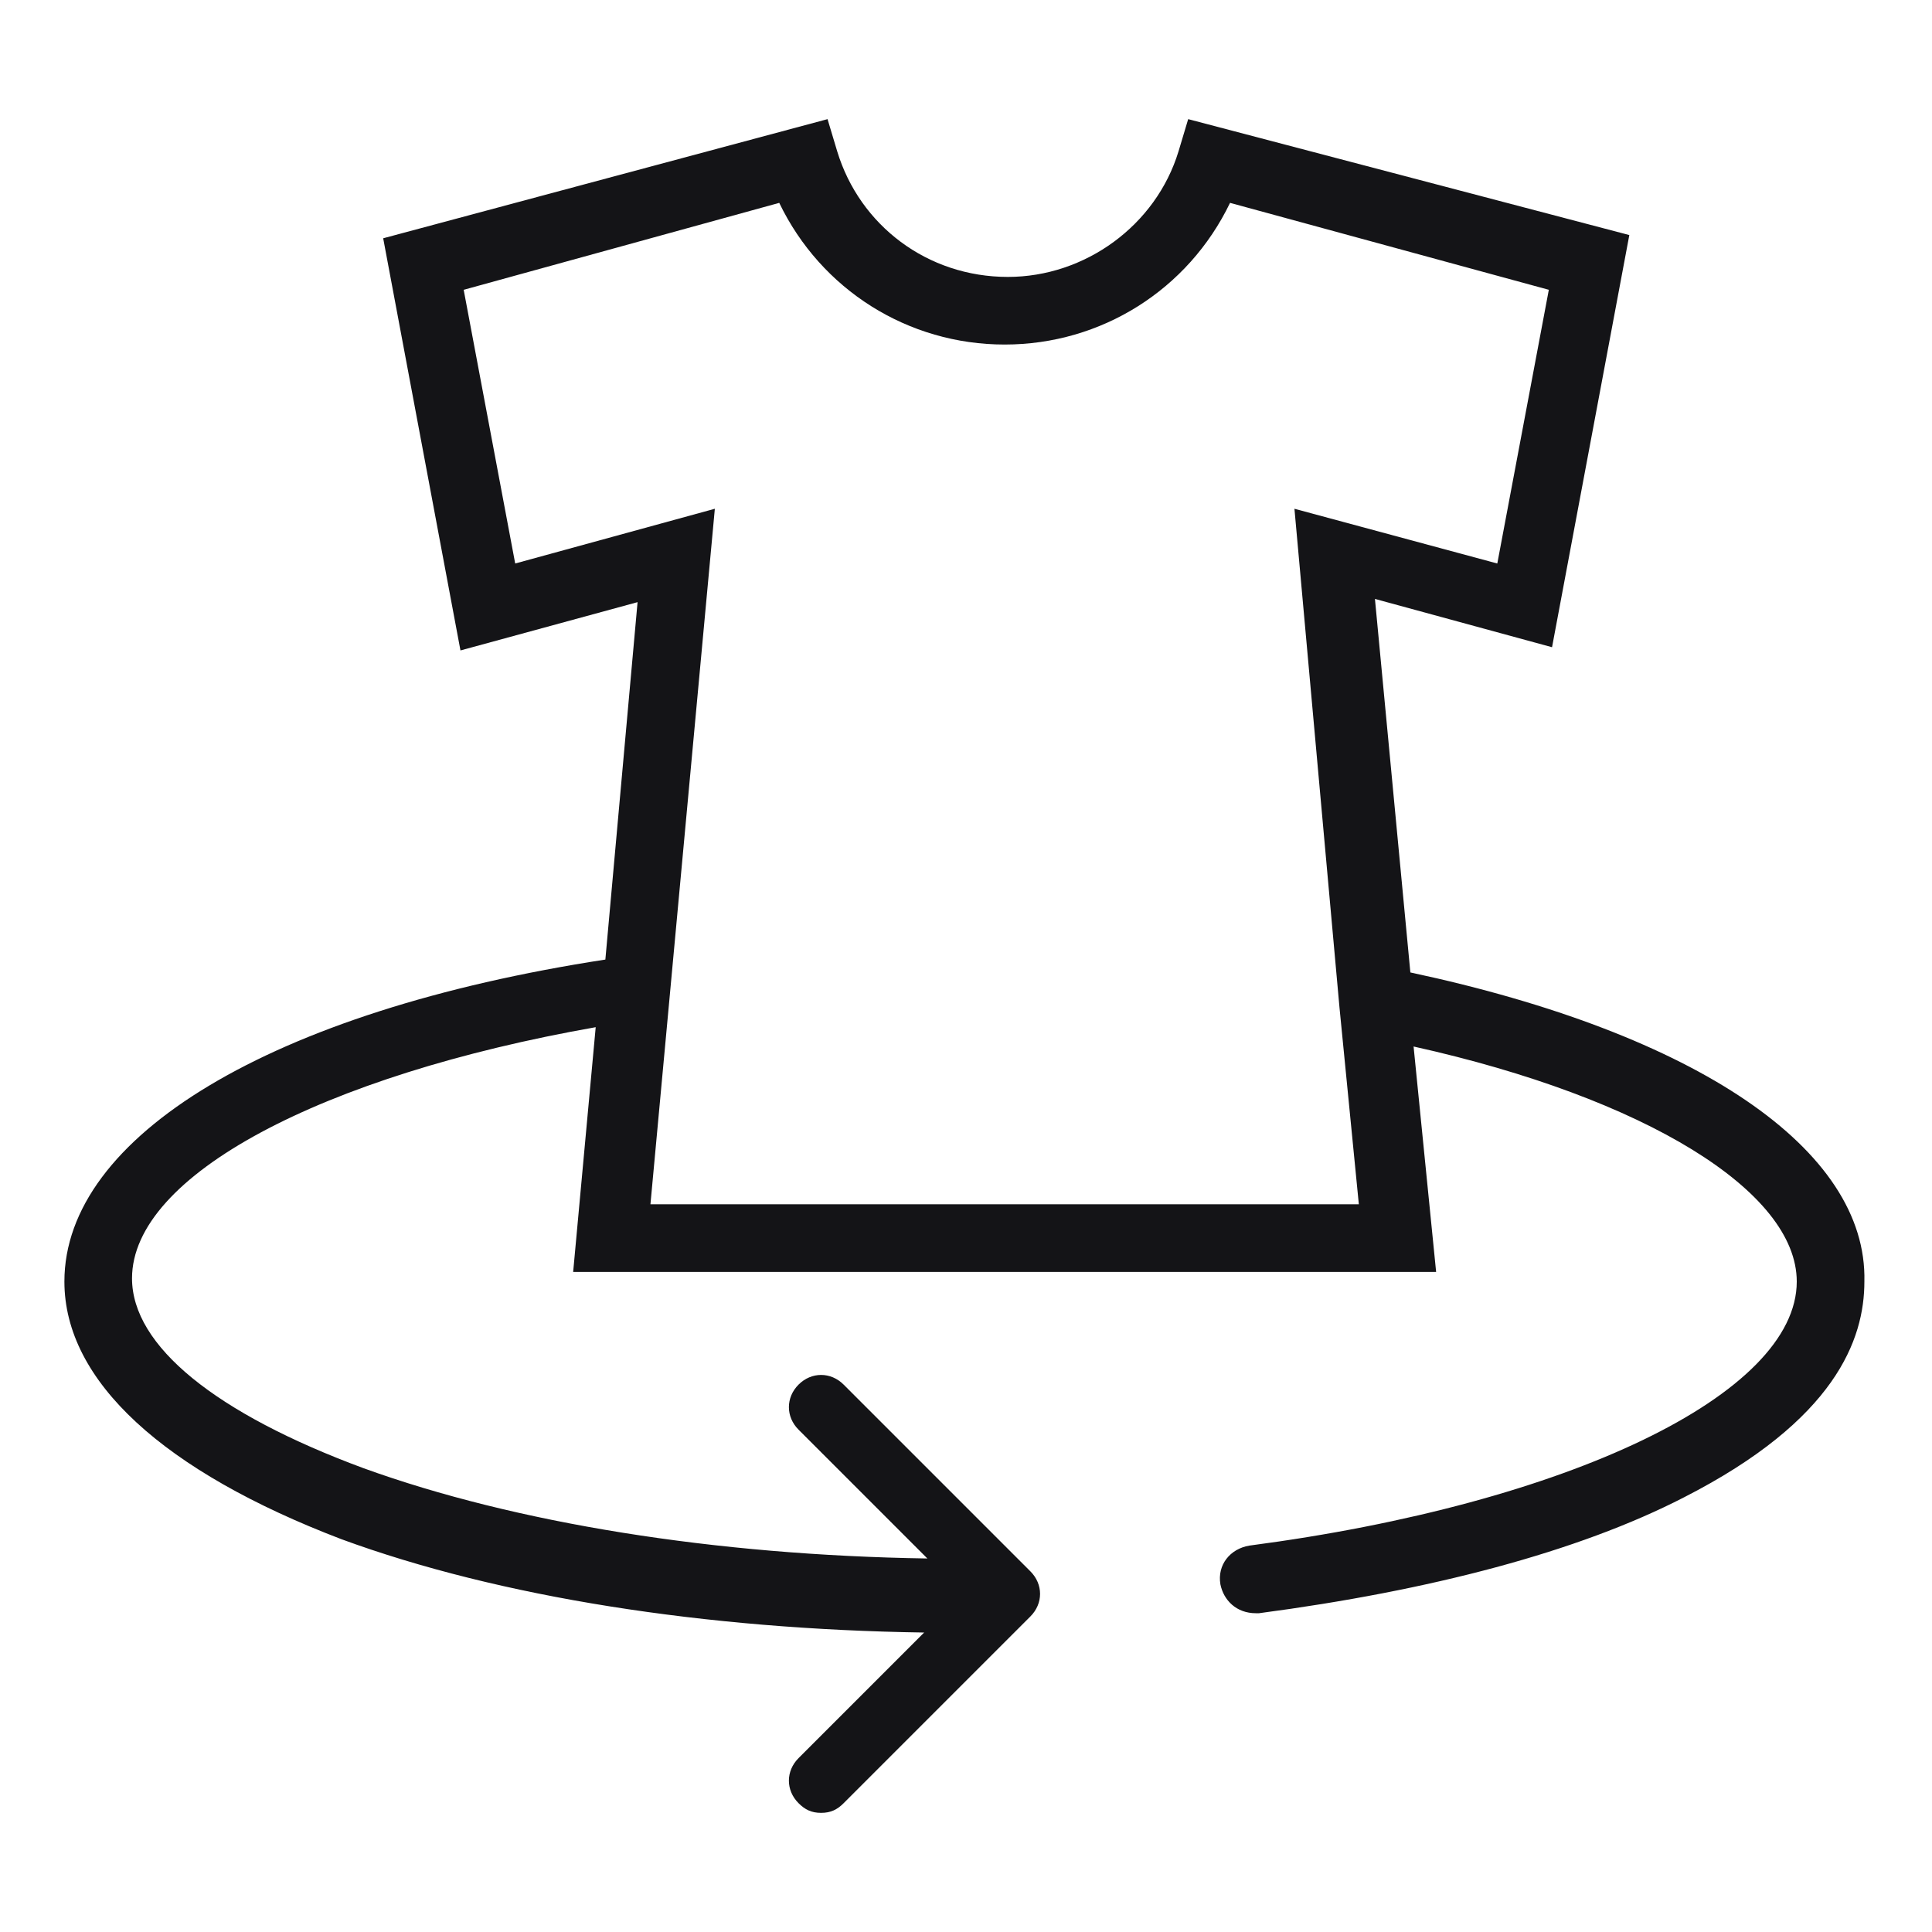 <svg xmlns="http://www.w3.org/2000/svg" viewBox="0 0 60 60"><path fill="#141417" d="M43.8 30.2l-1.1-11.6 5.5 1.5 2.4-12.8-13.7-3.6-.3 1c-.7 2.3-2.9 3.9-5.3 3.9-2.5 0-4.6-1.6-5.3-3.9l-.3-1-13.8 3.7 2.4 12.8 5.5-1.5-1 11.1C8.4 31.4 2 35.3 2 39.8c0 3.1 3.1 5.9 8.6 8 4.9 1.8 11.3 2.8 18.1 2.9l-3.9 3.9c-.4.4-.4 1 0 1.4.2.2.4.3.7.3.3 0 .5-.1.7-.3l5.8-5.8c.4-.4.4-1 0-1.4L26.2 43c-.4-.4-1-.4-1.4 0-.4.4-.4 1 0 1.4l4 4c-6.6-.1-12.8-1.1-17.5-2.8-4.6-1.7-7.2-3.8-7.2-5.9 0-3.2 5.9-6.3 14.4-7.8l-.7 7.6h26.8l-.7-7c7.2 1.6 11.9 4.5 11.9 7.3 0 3.5-7.1 6.9-17 8.2-.6.1-1 .6-.9 1.2.1.5.5.9 1.1.9h.1c5.3-.7 9.9-1.9 13.2-3.6 4.7-2.4 5.6-4.9 5.6-6.7.1-4.1-5.2-7.7-14.1-9.6zm-23.6 7.2l2-21.6-6.2 1.7L14.4 9l9.8-2.7c1.3 2.7 4 4.4 7 4.4s5.7-1.7 7-4.4L48.1 9l-1.6 8.5-6.3-1.7 1.4 15.5.6 6.1h-22z"/></svg>